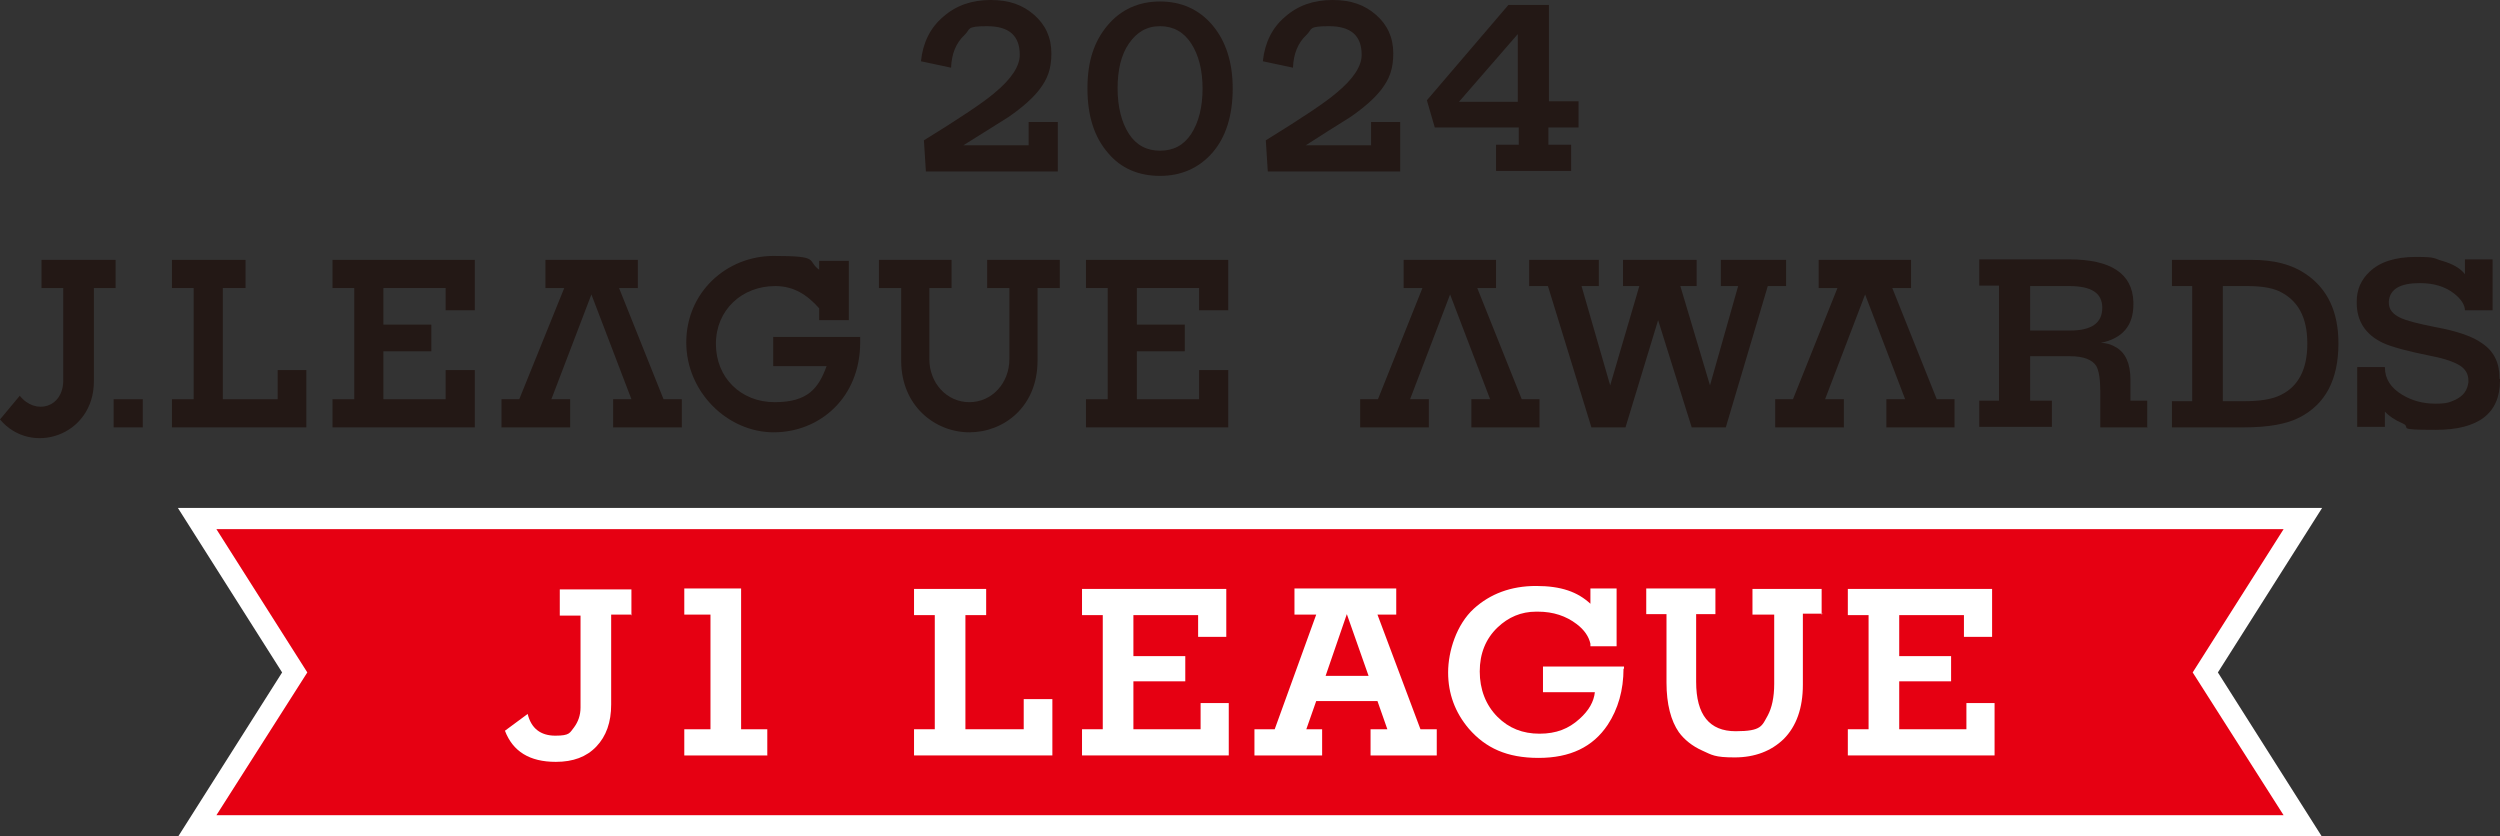 <?xml version="1.0" encoding="UTF-8"?>
<svg xmlns="http://www.w3.org/2000/svg" version="1.1" viewBox="0 0 506 169.3">
  <rect x="0" y="0" width="506" height="169.3" fill="#333333" stroke="none"/>
  <defs>
    <style>
      .cls-1 {
        fill: #231815;
      }

      .cls-2 {
        fill: #fff;
      }

      .cls-3 {
        fill: #e60012;
      }
    </style>
  </defs>
  <!-- Generator: Adobe Illustrator 28.7.1, SVG Export Plug-In . SVG Version: 1.2.0 Build 142)  -->
  <g>
    <g id="logo_j1_m">
      <g>
        <g>
          <g>
            <path class="cls-2" d="M470,102.8H36l21.1,33.3-21.1,33.3h434l-21.1-33.3,21.1-33.3Z"/>
            <polygon class="cls-3" points="462.2 107.1 43.8 107.1 62.2 136.1 43.8 165 462.2 165 443.8 136.1 462.2 107.1"/>
          </g>
          <g>
            <g>
              <path class="cls-2" d="M127.9,124.4h-4.2v18.2c0,3.6-1,6.4-3,8.5-2,2.1-4.7,3.1-8.2,3.1-5.3,0-8.7-2.1-10.3-6.3l4.6-3.4c.7,2.9,2.6,4.4,5.6,4.4s2.9-.6,3.8-1.7c.8-1.1,1.3-2.4,1.3-4v-18.6h-4.2v-5.3h14.5v5.3Z"/>
              <path class="cls-2" d="M213,152.9h-28v-5.3h4.2v-23.1h-4.2v-5.3h14.6v5.3h-4.2v23.1h11.8v-6.1h5.8v11.4Z"/>
              <path class="cls-2" d="M248.7,152.9h-29.7v-5.3h4.2v-23.1h-4.2v-5.3h29.2v9.7h-5.7v-4.4h-13.1v8.3h10.5v5.1h-10.5v9.7h13.6v-5.3h5.7v10.6Z"/>
              <path class="cls-2" d="M290.9,152.9h-13.5v-5.3h3.4l-2-5.7h-12.4l-2,5.7h3.2v5.3h-13.7v-5.3h4.1l8.4-23.2h-4.4v-5.3h20.6v5.3h-3.8l8.7,23.2h3.3v5.3ZM277,136.8l-4.4-12.5-4.3,12.5h8.7Z"/>
              <path class="cls-2" d="M328.6,135.3c0,4.4-1.1,8.2-3.2,11.4-3,4.5-7.6,6.7-14,6.7s-10.7-2-14.1-5.9c-2.8-3.3-4.2-7.1-4.2-11.4s1.7-9.7,5.2-12.9c3.3-3,7.5-4.6,12.6-4.6s8.4,1.2,11,3.6v-3.1h5.3v11.7h-5.3c0-.1,0-.3,0-.5-.3-1.4-1.2-2.8-2.8-4-2.1-1.6-4.7-2.5-7.8-2.5h-.4c-3,0-5.6,1.1-7.8,3.2-2.4,2.3-3.6,5.3-3.6,8.9s1.2,6.8,3.6,9.2c2.3,2.3,5.1,3.4,8.5,3.4s5.9-1,8.1-3c1.9-1.7,2.9-3.5,3.1-5.4h-10.5v-5.2h16.4c0,.2,0,.4,0,.5Z"/>
              <path class="cls-2" d="M368.9,124.2h-4v14.4c0,4.7-1.3,8.4-3.9,11-2.5,2.4-5.8,3.7-9.9,3.7s-4.6-.5-6.6-1.4c-2-.9-3.6-2.2-4.7-3.7-1.6-2.3-2.5-5.7-2.5-10v-13.9h-4.1v-5.2h14v5.2h-3.9v13.7c0,6.7,2.7,10,8,10s5.3-1.1,6.5-3.2c.8-1.5,1.3-3.6,1.3-6.4v-14h-4.4v-5.2h14v5.2Z"/>
              <path class="cls-2" d="M403.7,152.9h-29.7v-5.3h4.2v-23.1h-4.2v-5.3h29.2v9.7h-5.7v-4.4h-13.1v8.3h10.5v5.1h-10.5v9.7h13.6v-5.3h5.7v10.6Z"/>
            </g>
            <path class="cls-2" d="M155.4,152.9h-16.9v-5.3h5.3v-23.2h-5.3v-5.3h11.5v28.5h5.3v5.3Z"/>
          </g>
        </g>
        <g>
          <g>
            <g>
              <path class="cls-1" d="M4,80.1L0,84.9c6.3,7.5,19,3.3,19-7.7v-18.9h4.4v-5.7h-15v5.7h4.4v18.7c0,5.5-5.6,7.1-8.8,3.1Z"/>
              <rect class="cls-1" x="23" y="80.8" width="5.9" height="5.7"/>
              <polygon class="cls-1" points="77.6 71.1 77.6 80.8 90.2 80.8 90.2 74.9 96.1 74.9 96.1 86.5 67.3 86.5 67.3 80.8 71.7 80.8 71.7 58.3 67.3 58.3 67.3 52.6 96.1 52.6 96.1 62.8 90.2 62.8 90.2 58.3 77.6 58.3 77.6 65.7 87.3 65.7 87.3 71.1 77.6 71.1"/>
              <path class="cls-1" d="M165.8,62.4c-2.4-2.7-5.1-4.5-8.9-4.5-6.7,0-12,4.8-12,11.7s5.1,11.8,11.9,11.8,8.9-2.9,10.5-7.3h-10.8v-5.9h17.6c0,.5,0,.8,0,1.1,0,11.2-8.2,18.2-17.5,18.2s-17.7-8.1-17.7-18.2,8.1-17.5,17.7-17.5,6.6.9,9.2,2.8v-1.8h6v12h-6v-2.3Z"/>
              <polygon class="cls-1" points="129.1 52.6 129.1 58.3 125.3 58.3 134.3 80.8 138 80.8 138 86.5 124.1 86.5 124.1 80.8 127.8 80.8 119.7 59.6 111.6 80.8 115.4 80.8 115.4 86.5 101.5 86.5 101.5 80.8 105.1 80.8 114.2 58.3 110.4 58.3 110.4 52.6 129.1 52.6"/>
              <path class="cls-1" d="M196.2,87.5c-6.9,0-13.8-5.3-13.8-14.5v-14.7h-4.5v-5.7h14.7v5.7h-4.5v14.4c0,4.8,3.5,8.7,8.1,8.7s8.1-3.9,8.1-8.7v-14.4h-4.5v-5.7h14.7v5.7h-4.5v14.7c0,9.4-6.9,14.5-13.8,14.5Z"/>
              <polygon class="cls-1" points="230.1 71.1 230.1 80.8 242.7 80.8 242.7 74.9 248.6 74.9 248.6 86.5 219.8 86.5 219.8 80.8 224.2 80.8 224.2 58.3 219.8 58.3 219.8 52.6 248.6 52.6 248.6 62.8 242.7 62.8 242.7 58.3 230.1 58.3 230.1 65.7 239.8 65.7 239.8 71.1 230.1 71.1"/>
              <polygon class="cls-1" points="49.7 52.6 34.8 52.6 34.8 58.3 39.2 58.3 39.2 80.8 34.8 80.8 34.8 86.5 62 86.5 62 74.9 56.2 74.9 56.2 80.8 45.1 80.8 45.1 58.3 49.7 58.3 49.7 52.6"/>
            </g>
            <g>
              <path class="cls-1" d="M297.8,86.5v-5.7h3.8l-8.1-21.2-8.1,21.2h3.8v5.7h-13.9v-5.7h3.6l9-22.5h-3.8v-5.7h18.7v5.7h-3.8l9,22.5h3.6v5.7h-13.9Z"/>
              <path class="cls-1" d="M361.6,57.9h-3.8l-8.5,28.6h-6.9l-6.8-21.7-6.6,21.7h-6.9l-8.8-28.6h-3.8v-5.3h14.1v5.3h-3.5l5.8,20.1,5.9-20.1h-3.3v-5.3h14.9v5.3h-3.3l6,20.1,5.7-20.1h-3.5v-5.3h13.2v5.3Z"/>
              <path class="cls-1" d="M381.8,86.5v-5.7h3.8l-8.1-21.2-8.1,21.2h3.8v5.7h-13.9v-5.7h3.6l9-22.5h-3.8v-5.7h18.7v5.7h-3.8l9,22.5h3.6v5.7h-13.9Z"/>
              <path class="cls-1" d="M434.7,86.5h-9.6v-7.3c0-2.5-.3-4.2-.8-5.1-.8-1.3-2.6-2-5.3-2h-8.1v9h4.4v5.3h-14.7v-5.3h4v-23.3h-4v-5.3h18.2c8.5,0,12.8,2.9,13,8.6,0,0,0,.2,0,.5,0,4.3-2.2,6.9-6.6,7.8,1.1,0,2.1.3,3.1.9,1.9,1.1,2.9,3.3,2.9,6.5v4.3h3.4v5.3ZM425.5,62.3c0-3-2.2-4.4-6.7-4.4h-7.9v9h8.1c4.3,0,6.5-1.5,6.5-4.6Z"/>
              <path class="cls-1" d="M473.3,69.5c0,7.3-2.6,12.3-7.9,15-2.5,1.3-6.2,2-11.2,2h-14.6v-5.3h4.1v-23.3h-4.1v-5.3h16.2c4.4,0,8,.9,10.8,2.8,4.5,3,6.7,7.7,6.7,14.1ZM467,69.5c0-5.3-1.9-8.8-5.8-10.6-1.6-.7-3.7-1-6.4-1h-4.9v23.3h4.4c3.2,0,5.7-.4,7.4-1.3,3.5-1.7,5.3-5.2,5.3-10.3Z"/>
              <path class="cls-1" d="M506,76.7v.3c0,6.7-4.4,10-13,10s-4.7-.4-6.7-1.3c-1.6-.7-2.8-1.5-3.6-2.4v3.1h-5.6v-12.1h5.6c0,2.4,1.2,4.2,3.5,5.6,2,1.2,4.2,1.8,6.7,1.8s2.9-.3,4.1-.8c1.6-.8,2.4-1.9,2.6-3.5v-.4c0-1.3-.6-2.3-1.7-3-1.1-.7-3-1.4-5.6-1.9-5-1-8.3-1.9-10-2.7-3.6-1.7-5.3-4.5-5.3-8.1v-.3c0-2.4.9-4.4,2.6-6,2.1-2,5.2-3,9.4-3s3.5.3,5.3.8c2.1.6,3.7,1.5,4.6,2.7v-3h5.6v10.3h-5.6c0-1.1-.8-2.3-2.2-3.4-1.8-1.4-4.1-2.1-6.9-2.1-4,0-6.1,1.2-6.3,3.7,0,0,0,.1,0,.3,0,1.3.8,2.3,2.3,3,1.2.6,3.6,1.2,7.1,1.9,4.4.8,7.6,1.9,9.5,3.3,2.4,1.6,3.5,4,3.5,7v.2Z"/>
            </g>
          </g>
          <g>
            <path class="cls-1" d="M214.1,34.7h-26.7l-.4-6.3c7.3-4.5,12.1-7.7,14.3-9.6,3.4-2.8,5.1-5.4,5.1-7.7,0-3.9-2.2-5.8-6.6-5.8s-3.3.6-4.6,1.8c-1.7,1.6-2.6,3.8-2.7,6.6l-6.1-1.3c.4-3.8,1.9-6.8,4.5-9C193.5,1.1,196.7,0,200.5,0s6.5,1,8.8,3c2.3,2,3.5,4.6,3.5,7.8s-.8,5.2-2.4,7.3c-1.3,1.7-3.4,3.6-6.3,5.6-3,1.9-6.1,3.8-9.1,5.7h13.2v-4.7h5.9v10Z"/>
            <path class="cls-1" d="M249.5,17.9c0,5.5-1.4,9.9-4.1,13-2.7,3.1-6.3,4.7-10.6,4.7s-7.9-1.5-10.5-4.6c-2.8-3.2-4.2-7.5-4.2-13.1s1.4-9.6,4.1-12.8,6.3-4.8,10.6-4.8,7.9,1.6,10.6,4.8,4.1,7.5,4.1,12.8ZM243.4,17.9c0-3.7-.8-6.8-2.3-9.1s-3.6-3.5-6.3-3.5-4.7,1.2-6.3,3.5-2.3,5.4-2.3,9.1.8,6.9,2.3,9.2c1.5,2.3,3.6,3.4,6.3,3.4s4.8-1.1,6.3-3.4,2.3-5.4,2.3-9.2Z"/>
            <path class="cls-1" d="M283.3,34.7h-26.7l-.4-6.3c7.3-4.5,12.1-7.7,14.3-9.6,3.4-2.8,5.1-5.4,5.1-7.7,0-3.9-2.2-5.8-6.6-5.8s-3.3.6-4.6,1.8c-1.7,1.6-2.6,3.8-2.7,6.6l-6.1-1.3c.4-3.8,1.9-6.8,4.5-9C262.7,1.1,265.9,0,269.7,0s6.5,1,8.8,3,3.5,4.6,3.5,7.8-.8,5.2-2.4,7.3c-1.3,1.7-3.4,3.6-6.3,5.6-3,1.9-6.1,3.8-9,5.7h13.2v-4.7h5.9v10Z"/>
            <path class="cls-1" d="M319.4,25.8h-6v3.5h4.6v5.3h-15.2v-5.3h4.6v-3.5h-17l-1.6-5.5,16.5-19.3h8.2v19.5h6v5.3ZM307.2,20.5V6.9l-11.9,13.7h11.9Z"/>
          </g>
        </g>
      </g>
    </g>
  </g>
</svg>